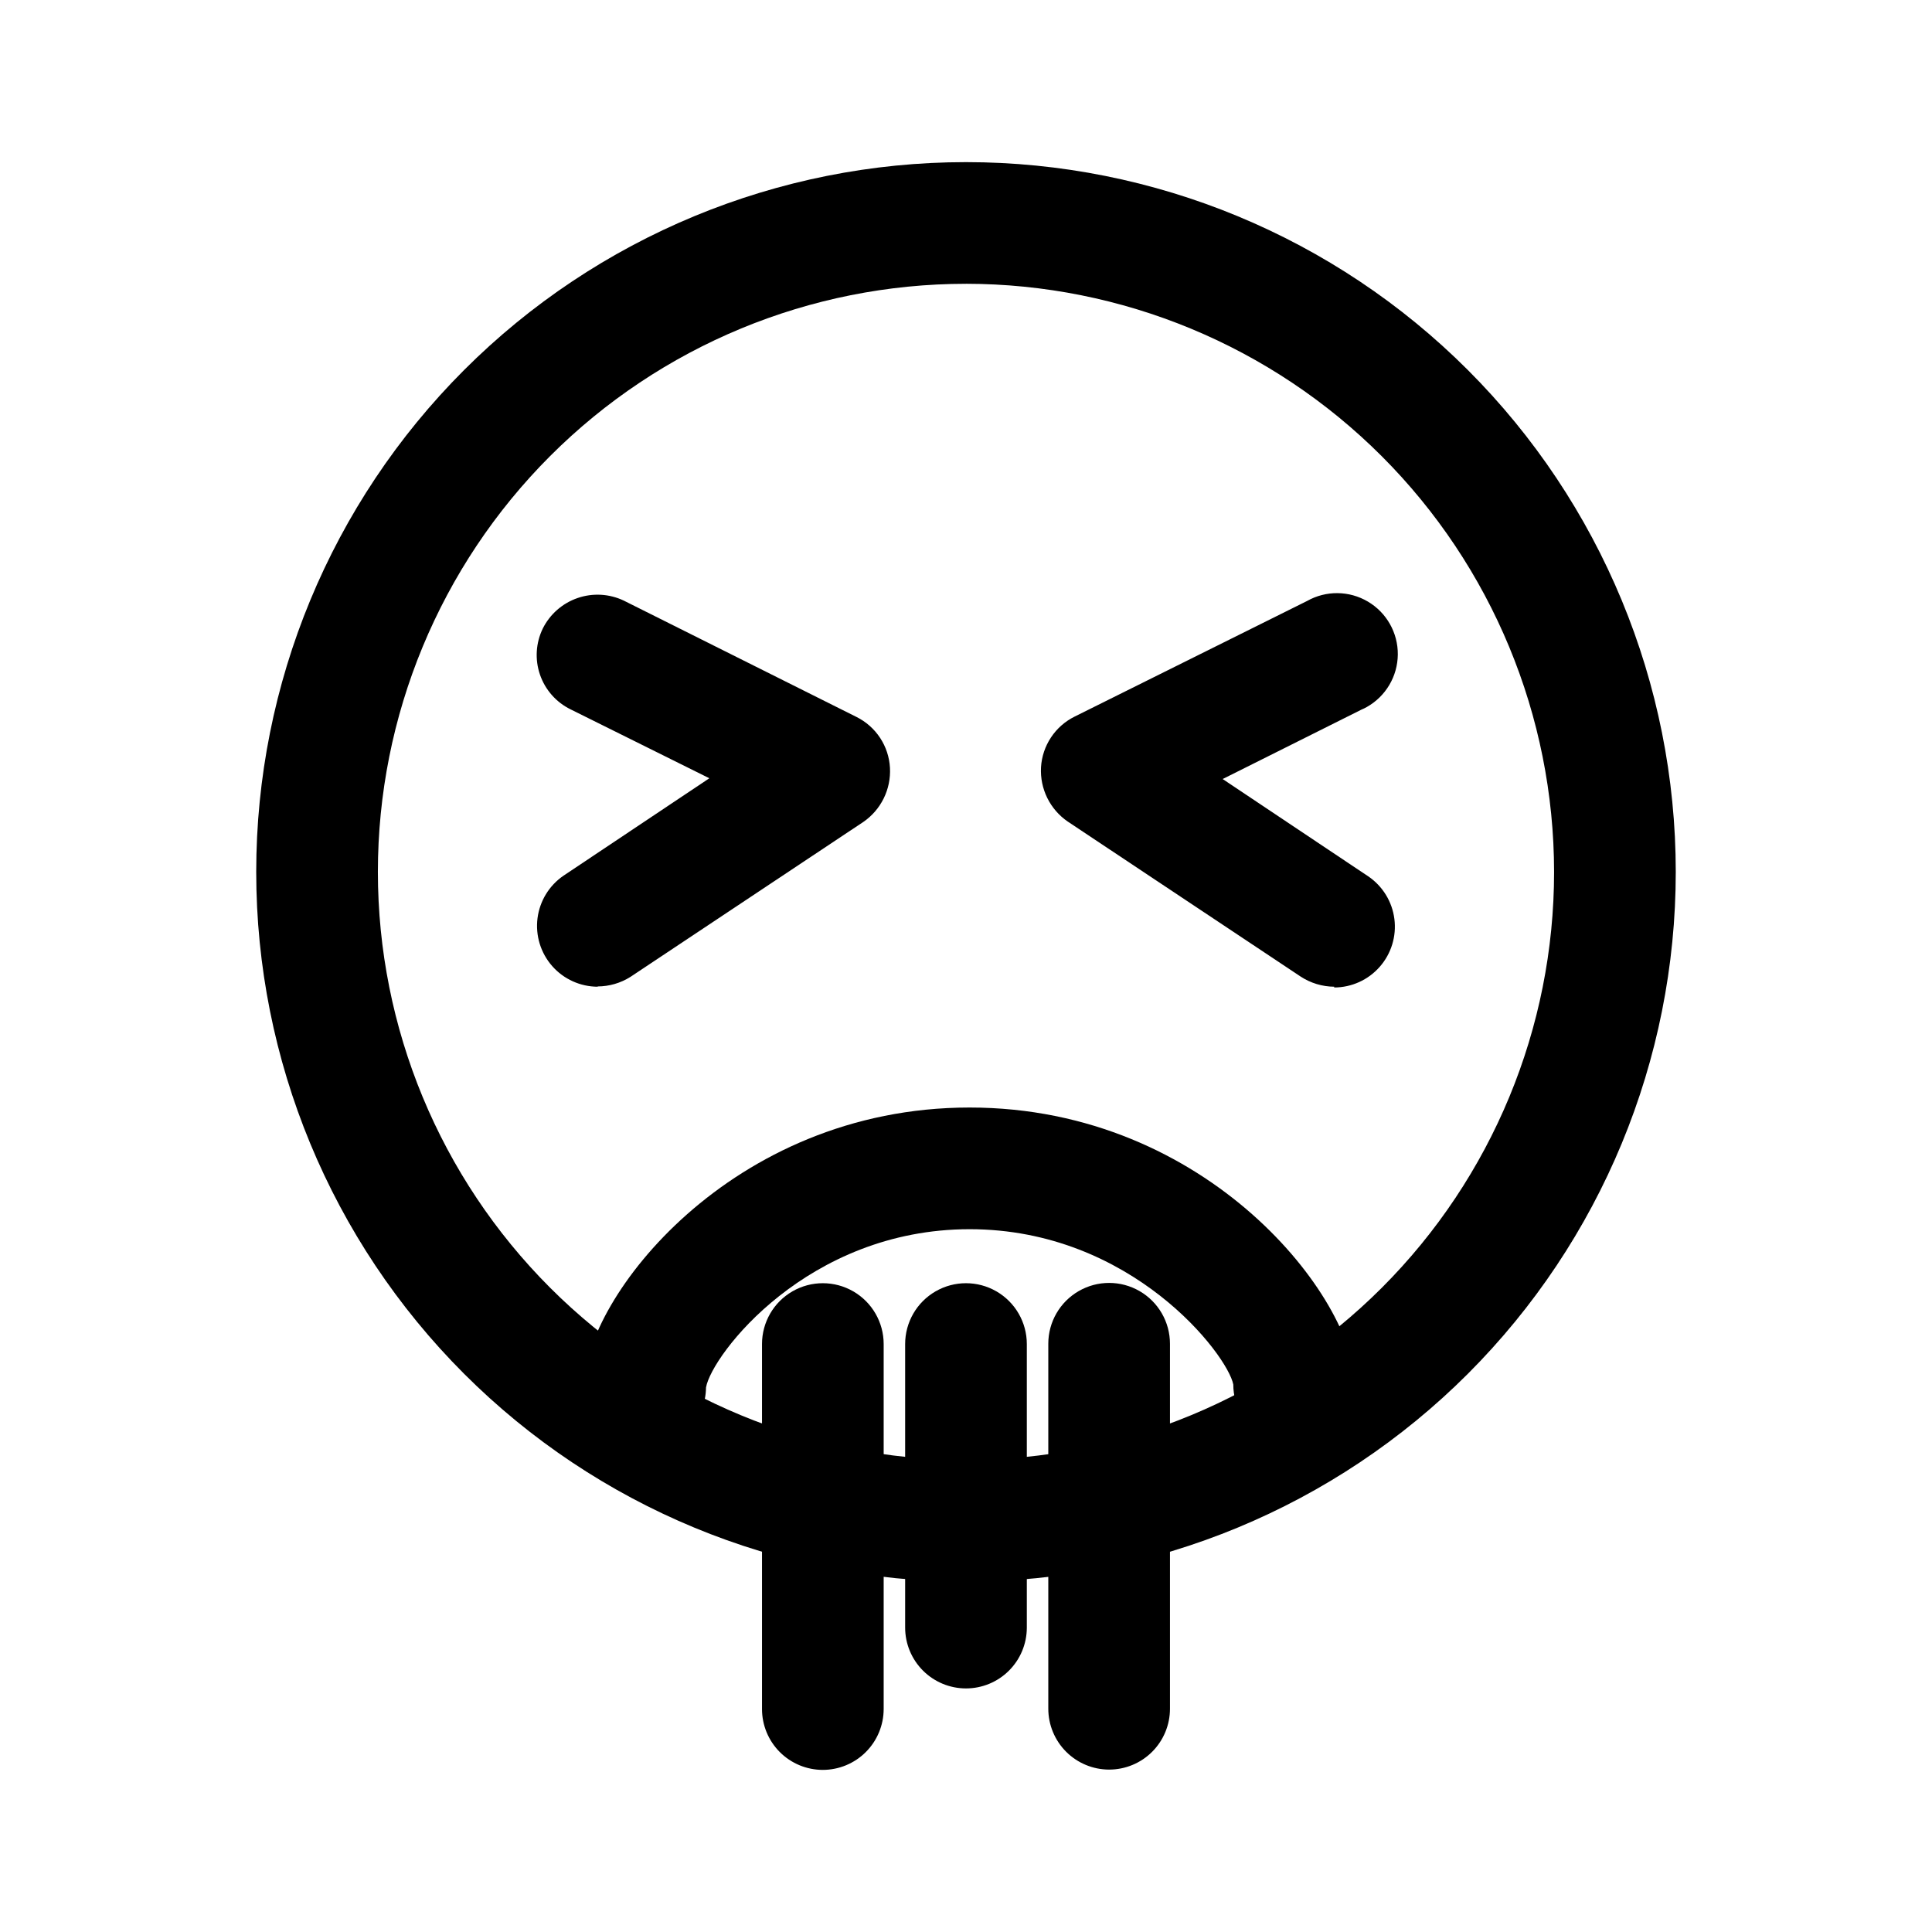 <?xml version="1.0" encoding="UTF-8"?>
<!-- Uploaded to: SVG Repo, www.svgrepo.com, Generator: SVG Repo Mixer Tools -->
<svg fill="#000000" width="800px" height="800px" version="1.1" viewBox="144 144 512 512" xmlns="http://www.w3.org/2000/svg">
 <g>
  <path d="m314.98 527.36c-4.312-0.062-8.43-1.824-11.449-4.906s-4.699-7.231-4.672-11.543c0-22.469 38.594-73.406 102.1-73.406 63.504 0 102.12 50.934 102.12 73.406 0 5.758-3.074 11.082-8.062 13.961s-11.133 2.879-16.121 0-8.059-8.203-8.059-13.961c-1.512-7.836-26.879-41.16-69.879-41.16s-68.34 33.328-69.852 41.918l-0.004-0.004c-0.027 4.188-1.715 8.195-4.695 11.141-2.981 2.941-7.012 4.578-11.199 4.555z"/>
  <path d="m400 563.16c-49.887 0-97.73-19.816-133.01-55.09-35.273-35.277-55.09-83.121-55.09-133.01 0-49.887 19.816-97.727 55.09-133 35.277-35.273 83.121-55.094 133.01-55.094s97.727 19.82 133 55.094c35.273 35.277 55.094 83.117 55.094 133 0 49.887-19.82 97.73-55.094 133.01-35.277 35.273-83.117 55.09-133 55.09zm0-343.95c-41.336 0-80.977 16.418-110.21 45.648-29.227 29.227-45.648 68.871-45.648 110.2 0 41.336 16.422 80.977 45.648 110.21 29.23 29.227 68.871 45.648 110.21 45.648 41.332 0 80.977-16.422 110.2-45.648 29.23-29.23 45.648-68.871 45.648-110.21-0.031-41.324-16.465-80.945-45.684-110.17-29.223-29.219-68.844-45.652-110.17-45.684z"/>
  <path d="m362.06 613.04c-4.277 0-8.379-1.699-11.402-4.723-3.023-3.023-4.719-7.125-4.719-11.398v-96.734c0-5.758 3.07-11.082 8.059-13.961s11.133-2.879 16.121 0c4.988 2.879 8.062 8.203 8.062 13.961v96.734c-0.008 4.273-1.707 8.367-4.731 11.391-3.019 3.023-7.117 4.723-11.391 4.731zm37.938-21.59c-4.277 0-8.379-1.699-11.402-4.723-3.023-3.023-4.723-7.121-4.723-11.398v-75.145c0-5.758 3.074-11.082 8.062-13.961s11.133-2.879 16.121 0c4.988 2.879 8.062 8.203 8.062 13.961v75.219c-0.02 4.266-1.727 8.344-4.75 11.352-3.019 3.008-7.109 4.695-11.371 4.695zm37.938 21.512h-0.004c-4.273-0.004-8.367-1.707-11.391-4.727-3.023-3.023-4.723-7.121-4.731-11.395v-96.73c0-5.762 3.074-11.082 8.062-13.961 4.988-2.883 11.133-2.883 16.121 0 4.988 2.879 8.062 8.199 8.062 13.961v96.73c0 4.277-1.699 8.379-4.723 11.402-3.023 3.023-7.125 4.719-11.402 4.719z"/>
  <path d="m302.41 405.49c-4.621-0.008-9.02-2-12.074-5.469-3.051-3.473-4.469-8.086-3.891-12.672 0.582-4.586 3.102-8.703 6.922-11.305l38.617-25.797-36.777-18.262c-3.816-1.871-6.731-5.18-8.109-9.199-1.379-4.016-1.109-8.418 0.754-12.238 1.902-3.793 5.211-6.688 9.223-8.066 4.016-1.383 8.406-1.133 12.238 0.688l61.668 30.832c2.531 1.258 4.688 3.168 6.246 5.531 1.559 2.359 2.461 5.094 2.621 7.922 0.316 5.699-2.367 11.156-7.078 14.383l-61.715 41.059h-0.004c-2.602 1.641-5.613 2.512-8.691 2.519zm195.18 0c-3.168-0.02-6.266-0.957-8.918-2.695l-61.691-41.059c-4.727-3.227-7.422-8.695-7.102-14.41 0.172-2.824 1.086-5.555 2.652-7.91 1.566-2.359 3.727-4.262 6.266-5.516l61.59-30.633c5.016-2.828 11.164-2.769 16.121 0.164 4.961 2.93 7.981 8.281 7.926 14.043-0.059 5.758-3.188 11.051-8.203 13.883-0.465 0.266-0.941 0.5-1.438 0.703l-36.777 18.391 38.594 25.797v-0.004c3.82 2.606 6.34 6.719 6.918 11.305 0.582 4.59-0.836 9.203-3.891 12.672-3.051 3.473-7.449 5.465-12.07 5.473z"/>
 </g>
</svg>